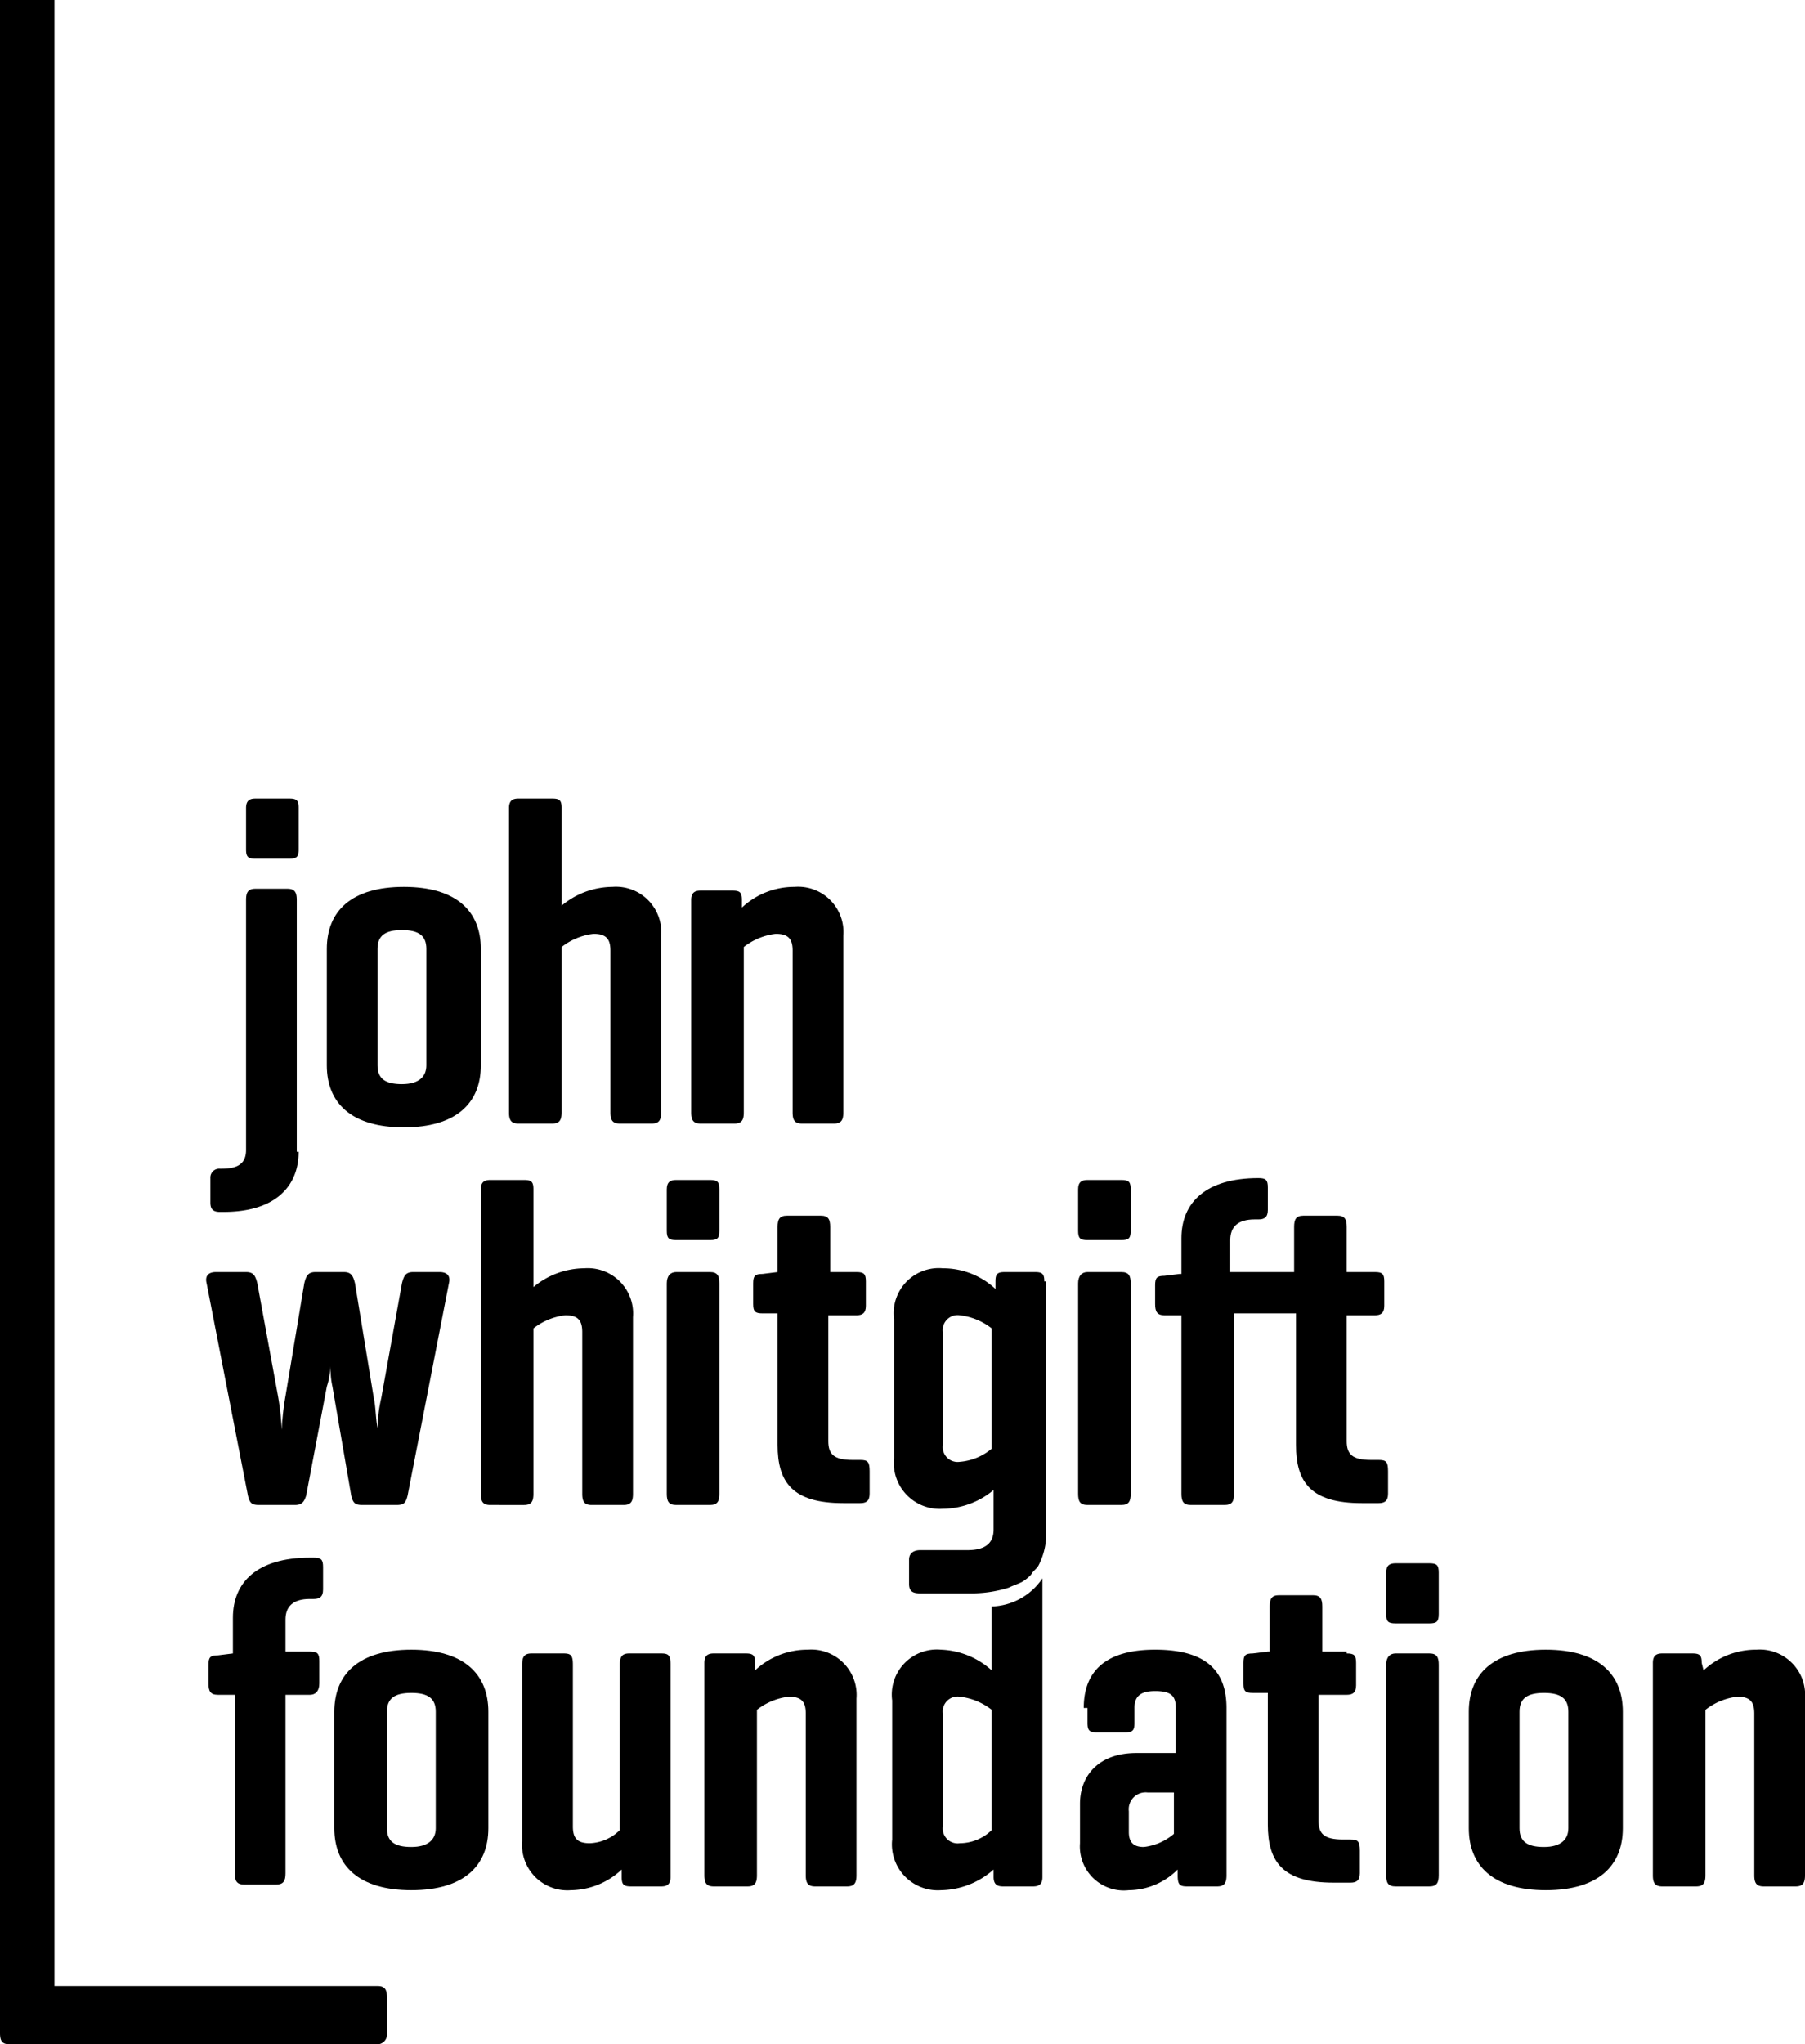<svg id="Layer_1" data-name="Layer 1" xmlns="http://www.w3.org/2000/svg" viewBox="0 0 96.1 108.8"><title>2020_V3_JWF_Logo</title><g id="Keyline"><path d="M20.1,105.7H2.9V0H0V108.2c0,.4.1.6.5.6H20a.53.53,0,0,0,.6-.6v-1.9C20.6,105.9,20.5,105.7,20.1,105.7Z"/></g><g id="Typography"><g id="Foundation"><path id="f" d="M12.4,88V86.1c0-1.9,1.3-3.2,4.1-3.2h.2c.4,0,.5.1.5.5v1.2c0,.4-.2.5-.5.5h-.2c-.9,0-1.3.4-1.3,1.1v1.7h1.3c.4,0,.5.1.5.5v1.2c0,.4-.2.6-.5.6H15.2v9.5c0,.4-.1.6-.5.6H13c-.4,0-.5-.2-.5-.6V90.2h-.9c-.4,0-.5-.2-.5-.6v-1c0-.4.1-.5.5-.5l.8-.1Z"/><path id="o" d="M17.8,91.1c0-2,1.3-3.3,4.1-3.3S26,89.1,26,91.1v6.2c0,2-1.3,3.3-4.1,3.3s-4.1-1.3-4.1-3.3Zm5.4,0c0-.7-.4-1-1.3-1s-1.3.3-1.3,1v6.2c0,.7.4,1,1.3,1s1.3-.4,1.3-1Z"/><path id="u" d="M33.1,99.5a4.009,4.009,0,0,1-2.7,1.1A2.415,2.415,0,0,1,27.8,98V88.6c0-.4.1-.6.5-.6H30c.4,0,.5.1.5.6v8.6c0,.6.2.9.9.9a2.393,2.393,0,0,0,1.6-.7V88.6c0-.4.1-.6.5-.6h1.7c.4,0,.5.1.5.6V99.9c0,.4-.2.5-.5.5H33.6c-.4,0-.5-.1-.5-.5Z"/><path id="n" d="M39.7,88c.4,0,.5.1.5.5v.4A4.081,4.081,0,0,1,43,87.8a2.415,2.415,0,0,1,2.6,2.6v9.4c0,.4-.1.6-.5.6H43.4c-.4,0-.5-.2-.5-.6V91.2c0-.6-.2-.9-.9-.9a3.358,3.358,0,0,0-1.7.7v8.8c0,.4-.1.6-.5.6H38c-.4,0-.5-.2-.5-.6V88.5c0-.4.2-.5.5-.5Z"/><path id="d" d="M52.8,85.5v3.4a4.249,4.249,0,0,0-2.7-1.1,2.4,2.4,0,0,0-2.6,2.7v7.4a2.444,2.444,0,0,0,2.6,2.7,4.313,4.313,0,0,0,2.8-1.1v.4c0,.4.2.5.5.5H55c.4,0,.5-.2.5-.5V84A3.367,3.367,0,0,1,52.8,85.5Zm0,11.9a2.451,2.451,0,0,1-1.7.7.793.793,0,0,1-.9-.9v-6a.793.793,0,0,1,.9-.9,3.358,3.358,0,0,1,1.7.7Z"/><path id="a" d="M57.7,90.9c0-1.9,1.1-3.1,3.8-3.1,2.8,0,3.8,1.2,3.8,3.1v8.9c0,.4-.1.6-.5.6H63.2c-.4,0-.5-.1-.5-.6v-.3a3.713,3.713,0,0,1-2.6,1.1,2.339,2.339,0,0,1-2.6-2.5V96c0-1.5,1-2.7,3-2.7h2.1V90.9c0-.6-.2-.9-1.1-.9-.8,0-1.1.3-1.1.9v.8c0,.4-.1.5-.5.5H58.4c-.4,0-.5-.1-.5-.5v-.8Zm4.8,6.7V95.4H61.1a.9.9,0,0,0-1,1v1.1c0,.6.3.8.8.8A2.981,2.981,0,0,0,62.5,97.6Z"/><path id="t" d="M71.7,88c.4,0,.5.1.5.5v1.2c0,.4-.2.5-.5.5H70.2v6.7c0,.7.3,1,1.3,1h.4c.4,0,.5.1.5.6v1.2c0,.4-.2.5-.5.5H71c-2.7,0-3.5-1.1-3.5-3.1v-7h-.8c-.4,0-.5-.1-.5-.5V88.5c0-.4.1-.5.5-.5l.8-.1h.1V85.5c0-.4.1-.6.5-.6h1.8c.4,0,.5.2.5.6v2.4h1.3Z"/><path id="i" d="M76.6,85.9c0,.4-.1.5-.5.5H74.3c-.4,0-.5-.1-.5-.5V83.7c0-.4.2-.5.5-.5h1.8c.4,0,.5.1.5.5Zm0,13.9c0,.4-.1.6-.5.6H74.3c-.4,0-.5-.2-.5-.6V88.6c0-.4.2-.6.5-.6h1.8c.4,0,.5.2.5.6Z"/><path id="o-2" data-name="o" d="M78.2,91.1c0-2,1.3-3.3,4.1-3.3s4.1,1.3,4.1,3.3v6.2c0,2-1.3,3.3-4.1,3.3s-4.1-1.3-4.1-3.3Zm5.3,0c0-.7-.4-1-1.3-1s-1.3.3-1.3,1v6.2c0,.7.4,1,1.3,1s1.3-.4,1.3-1Z"/><path id="n-2" data-name="n" d="M90.1,88c.4,0,.5.1.5.5l.1.4a4.081,4.081,0,0,1,2.8-1.1,2.415,2.415,0,0,1,2.6,2.6v9.4c0,.4-.1.6-.5.6H93.9c-.4,0-.5-.2-.5-.6V91.2c0-.6-.2-.9-.9-.9a3.358,3.358,0,0,0-1.7.7v8.8c0,.4-.1.6-.5.6H88.5c-.4,0-.5-.2-.5-.6V88.5c0-.4.2-.5.5-.5Z"/></g><g id="Whitgift"><path id="w" d="M21.7,79.6c-.1.4-.2.5-.6.5H19.3c-.4,0-.5-.1-.6-.5l-1-5.8a4.484,4.484,0,0,1-.1-1.1,4.253,4.253,0,0,1-.2,1.1l-1.1,5.8c-.1.3-.2.5-.6.5H13.8c-.4,0-.5-.1-.6-.5L11,68.3c-.1-.4.1-.6.5-.6h1.6c.4,0,.5.2.6.6l1.1,6a14.052,14.052,0,0,1,.2,1.8,14.052,14.052,0,0,1,.2-1.8l1-6c.1-.4.2-.6.6-.6h1.5c.4,0,.5.2.6.6l1,6.1c.1.4.1,1.1.2,1.6a7.772,7.772,0,0,1,.2-1.6l1.1-6.1c.1-.4.2-.6.6-.6h1.4c.4,0,.6.2.5.6Z"/><path id="h" d="M28.4,68.5a4.253,4.253,0,0,1,2.7-1,2.415,2.415,0,0,1,2.6,2.6v9.4c0,.4-.1.6-.5.6H31.5c-.4,0-.5-.2-.5-.6V70.9c0-.6-.2-.9-.9-.9a3.358,3.358,0,0,0-1.7.7v8.8c0,.4-.1.6-.5.6H26.1c-.4,0-.5-.2-.5-.6V63.3c0-.4.2-.5.5-.5h1.8c.4,0,.5.1.5.5Z"/><path id="i-2" data-name="i" d="M38.3,65.5c0,.4-.1.5-.5.5H36c-.4,0-.5-.1-.5-.5V63.3c0-.4.2-.5.5-.5h1.8c.4,0,.5.1.5.5Zm0,14c0,.4-.1.6-.5.6H36c-.4,0-.5-.2-.5-.6V68.3c0-.4.2-.6.5-.6h1.8c.4,0,.5.2.5.6Z"/><path id="t-2" data-name="t" d="M45.6,67.7c.4,0,.5.1.5.5v1.3c0,.4-.2.5-.5.5H44.1v6.7c0,.7.3,1,1.3,1h.4c.4,0,.5.1.5.6v1.2c0,.4-.2.5-.5.5h-.9c-2.7,0-3.5-1.1-3.5-3.1v-7h-.8c-.4,0-.5-.1-.5-.5V68.3c0-.4.1-.5.5-.5l.8-.1h0V65.3c0-.4.1-.6.5-.6h1.8c.4,0,.5.2.5.6v2.4Z"/><path id="g" d="M55.6,68.2c0-.4-.1-.5-.5-.5H53.5c-.4,0-.5.1-.5.5v.4a4.081,4.081,0,0,0-2.8-1.1,2.4,2.4,0,0,0-2.6,2.7v7.4a2.444,2.444,0,0,0,2.6,2.7,4.253,4.253,0,0,0,2.7-1v2.1c0,.7-.4,1.1-1.4,1.1H49c-.4,0-.6.2-.6.5v1.3c0,.4.2.5.6.5h2.6a6.648,6.648,0,0,0,2.1-.3h0c.2-.1.5-.2.7-.3h0a2.181,2.181,0,0,0,.5-.4h0c.1-.2.3-.3.4-.5h0a3.707,3.707,0,0,0,.4-1.5V68.2Zm-2.8,8.9a3,3,0,0,1-1.7.7.793.793,0,0,1-.9-.9v-6a.793.793,0,0,1,.9-.9,3.358,3.358,0,0,1,1.7.7Z"/><path id="i-3" data-name="i" d="M60.2,65.5c0,.4-.1.5-.5.5H57.9c-.4,0-.5-.1-.5-.5V63.3c0-.4.2-.5.5-.5h1.8c.4,0,.5.1.5.5Zm0,14c0,.4-.1.6-.5.6H57.9c-.4,0-.5-.2-.5-.6V68.3c0-.4.2-.6.5-.6h1.8c.4,0,.5.2.5.6Z"/><path id="ft" d="M68.9,67.7V65.3c0-.4.1-.6.5-.6h1.8c.4,0,.5.2.5.6v2.4h1.5c.4,0,.5.1.5.5v1.3c0,.4-.2.5-.5.5H71.7v6.7c0,.7.3,1,1.3,1h.4c.4,0,.5.1.5.6v1.2c0,.4-.2.5-.5.5h-.9c-2.7,0-3.5-1.1-3.5-3.1v-7H65.7v9.6c0,.4-.1.6-.5.6H63.4c-.4,0-.5-.2-.5-.6V70H62c-.4,0-.5-.2-.5-.6v-1c0-.4.1-.5.5-.5l.8-.1h.1V65.9c0-1.9,1.3-3.2,4.1-3.2h0c.4,0,.5.1.5.5v1.2c0,.4-.2.5-.5.5h-.2c-.9,0-1.3.4-1.3,1.1v1.7Z"/></g><g id="John"><path id="j" d="M15.9,61.3c0,1.8-1.2,3.2-4,3.2h-.2c-.4,0-.5-.2-.5-.5V62.7a.472.472,0,0,1,.5-.5h.1c.9,0,1.3-.3,1.3-1V47.9c0-.4.1-.6.5-.6h1.7c.4,0,.5.2.5.6V61.3Zm0-16.1c0,.4-.1.5-.5.5H13.6c-.4,0-.5-.1-.5-.5V43c0-.4.2-.5.5-.5h1.8c.4,0,.5.1.5.5Z"/><path id="o-3" data-name="o" d="M17.4,50.5c0-2,1.3-3.3,4.1-3.3s4.1,1.3,4.1,3.3v6.2c0,2-1.3,3.3-4.1,3.3s-4.1-1.3-4.1-3.3Zm5.3,0c0-.7-.4-1-1.3-1s-1.3.3-1.3,1v6.2c0,.7.4,1,1.3,1s1.3-.4,1.3-1Z"/><path id="h-2" data-name="h" d="M29.9,48.2a4.253,4.253,0,0,1,2.7-1,2.415,2.415,0,0,1,2.6,2.6v9.4c0,.4-.1.6-.5.6H33c-.4,0-.5-.2-.5-.6V50.6c0-.6-.2-.9-.9-.9a3.358,3.358,0,0,0-1.7.7v8.8c0,.4-.1.6-.5.6H27.6c-.4,0-.5-.2-.5-.6V43c0-.4.2-.5.5-.5h1.8c.4,0,.5.1.5.5Z"/><path id="n-3" data-name="n" d="M39,47.4c.4,0,.5.1.5.5v.4a4.081,4.081,0,0,1,2.8-1.1,2.415,2.415,0,0,1,2.6,2.6v9.4c0,.4-.1.6-.5.6H42.7c-.4,0-.5-.2-.5-.6V50.6c0-.6-.2-.9-.9-.9a3.358,3.358,0,0,0-1.7.7v8.8c0,.4-.1.6-.5.6H37.3c-.4,0-.5-.2-.5-.6V47.9c0-.4.2-.5.5-.5Z"/></g></g></svg>